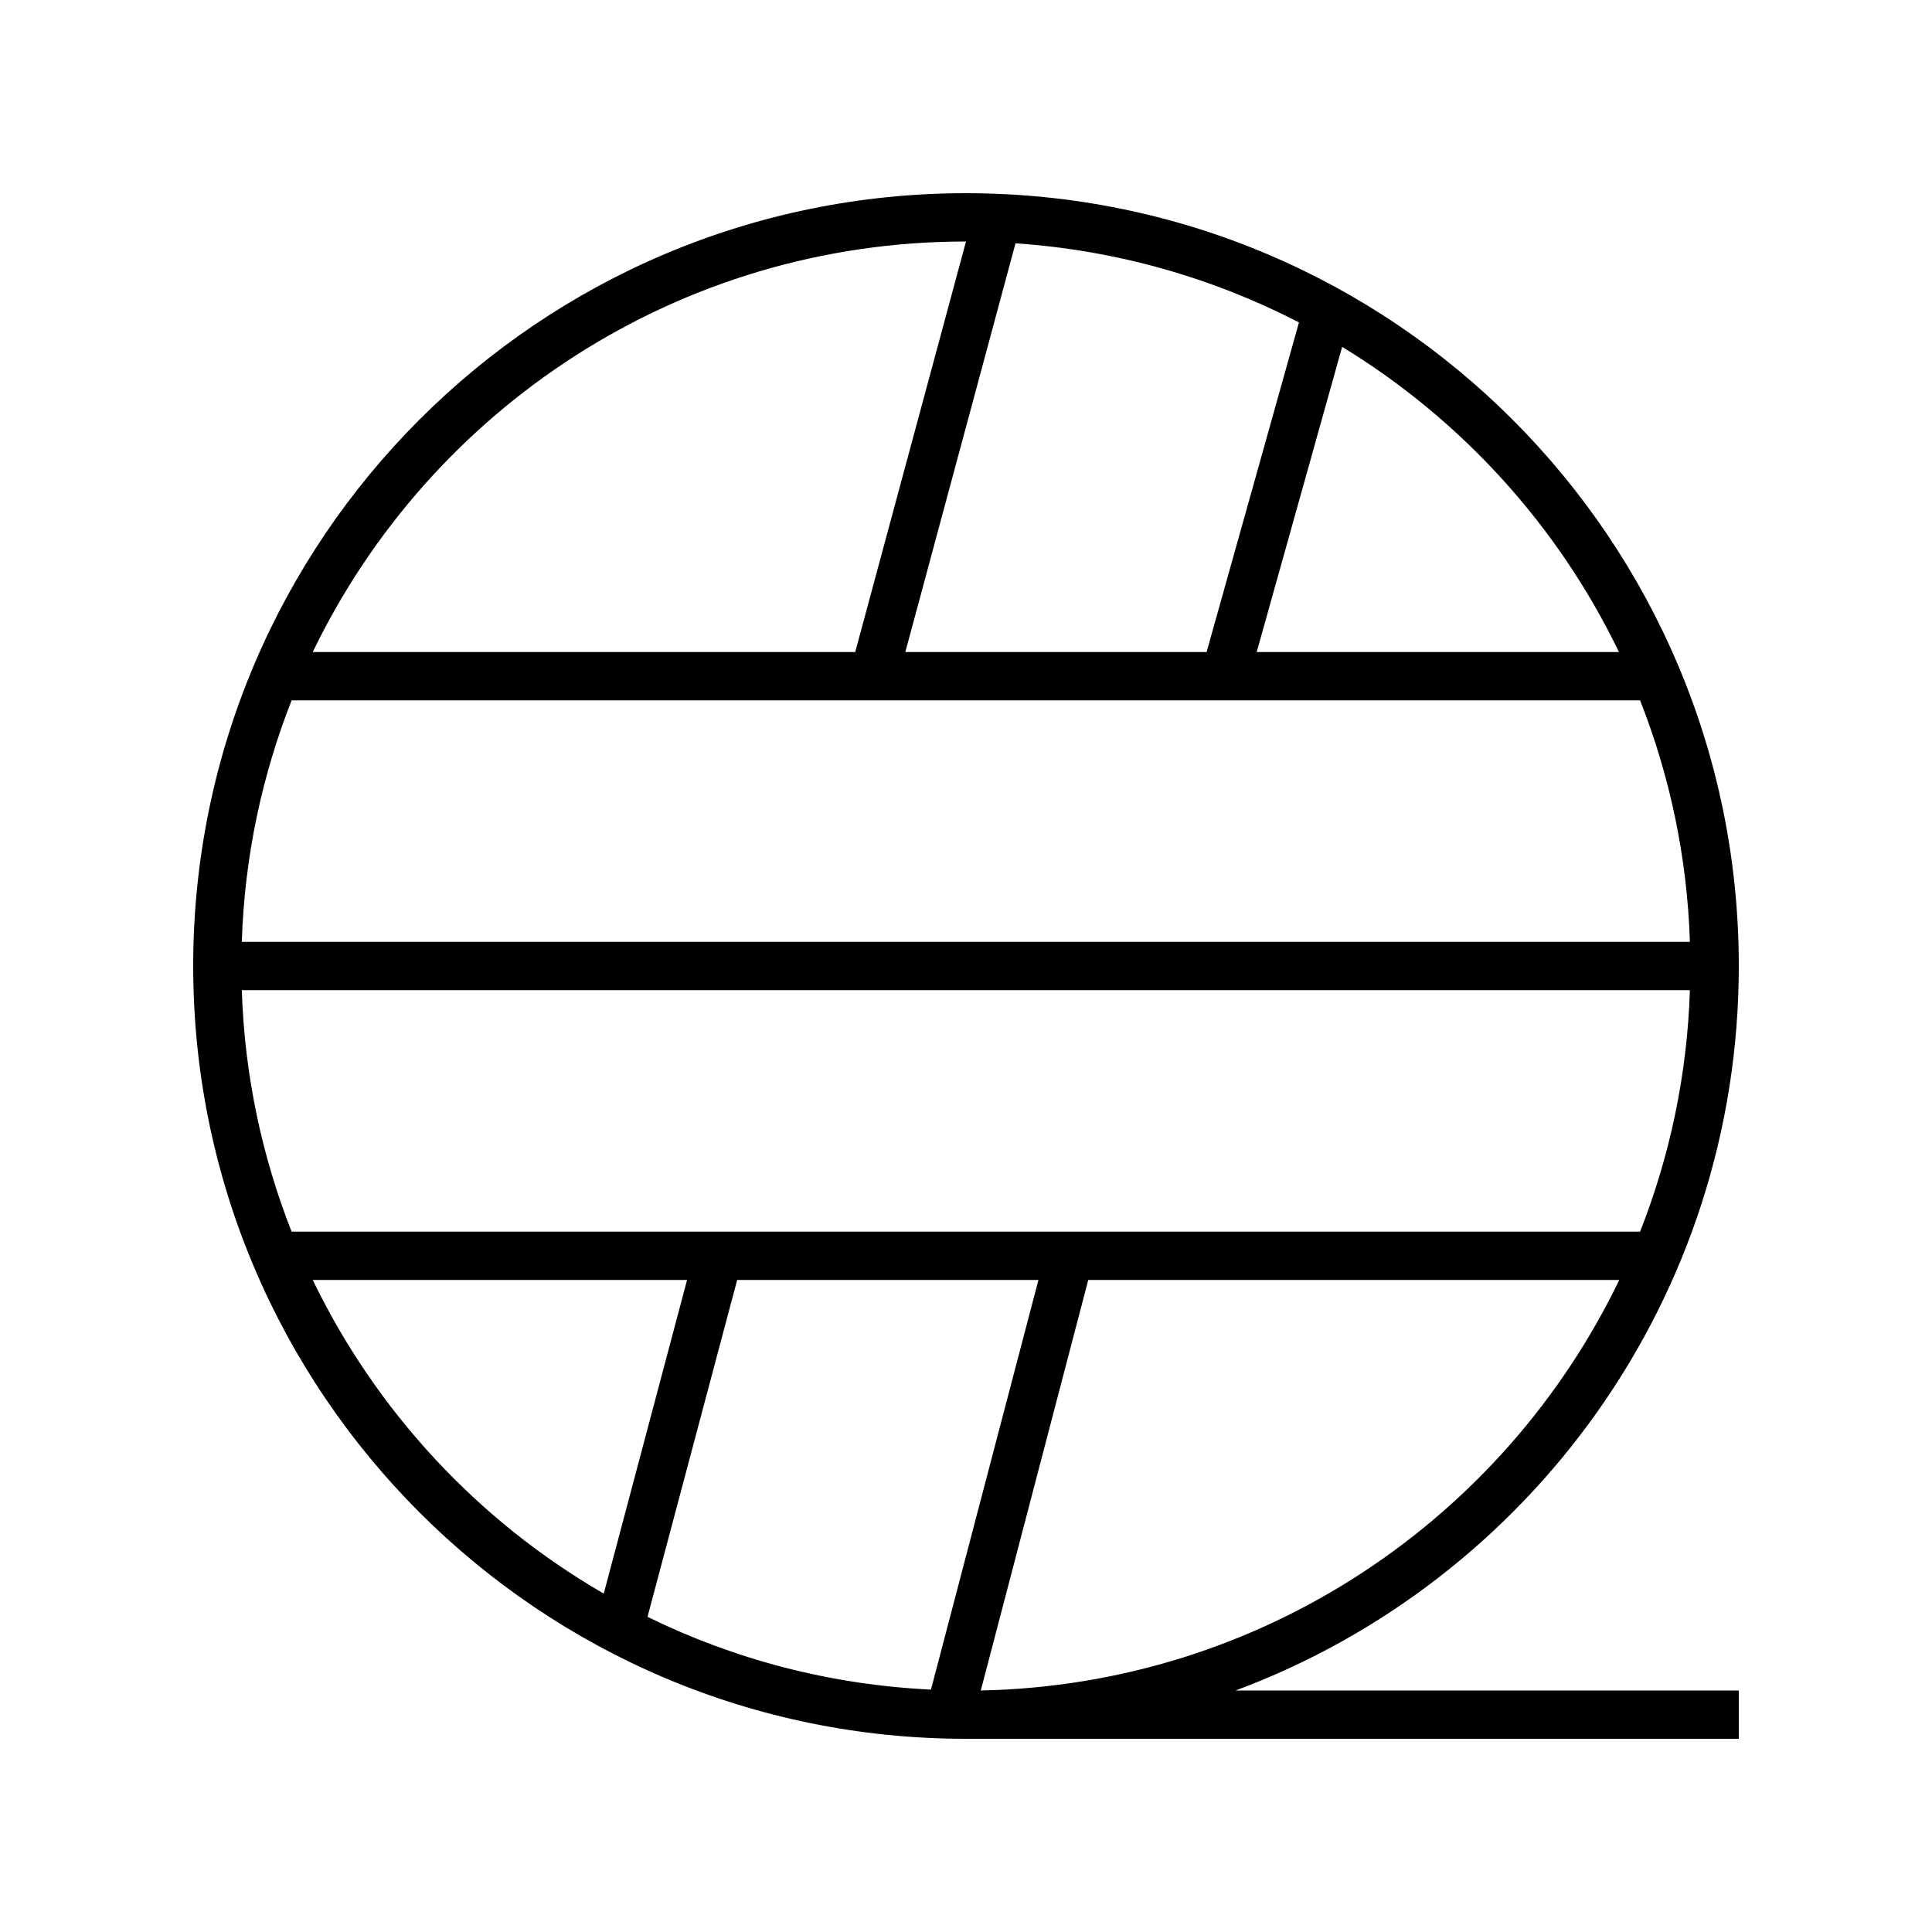 <svg xmlns="http://www.w3.org/2000/svg" viewBox="0 0 640 640"><!--! Font Awesome Pro 7.1.0 by @fontawesome - https://fontawesome.com License - https://fontawesome.com/license (Commercial License) Copyright 2025 Fonticons, Inc. --><path fill="currentColor" d="M80.1 328L559.8 328C558.9 356.2 553.1 383.1 543.3 408L96.6 408C86.8 383.1 81 356.2 80.1 328zM214.5 535.6L244.2 424L344 424L308.4 559.7C274.8 558.1 243 549.6 214.5 535.6zM200 527.9C158.3 503.8 124.6 467.5 103.6 424L227.6 424L200 527.9zM536.4 424C498.3 503.1 418.1 558.1 324.9 560L360.5 424L536.4 424zM409.3 560C506.6 523.8 576 430 576 320C576 178.6 461.4 64 320 64C178.6 64 64 178.6 64 320C64 461.4 178.6 576 320 576L576 576L576 560L409.3 560zM559.9 312L80.1 312C81 283.8 86.8 256.9 96.6 232L543.3 232C553.1 256.9 558.9 283.8 559.8 312zM320 80L283.3 216L103.6 216C142.4 135.5 224.7 80 320 80zM336.4 80.6C370.1 82.9 401.8 92.1 430.3 106.8L399.7 216L299.9 216L336.4 80.6zM536.4 216L416.3 216L444.6 114.9C484.1 139 516.1 174.1 536.3 216z"/></svg>
